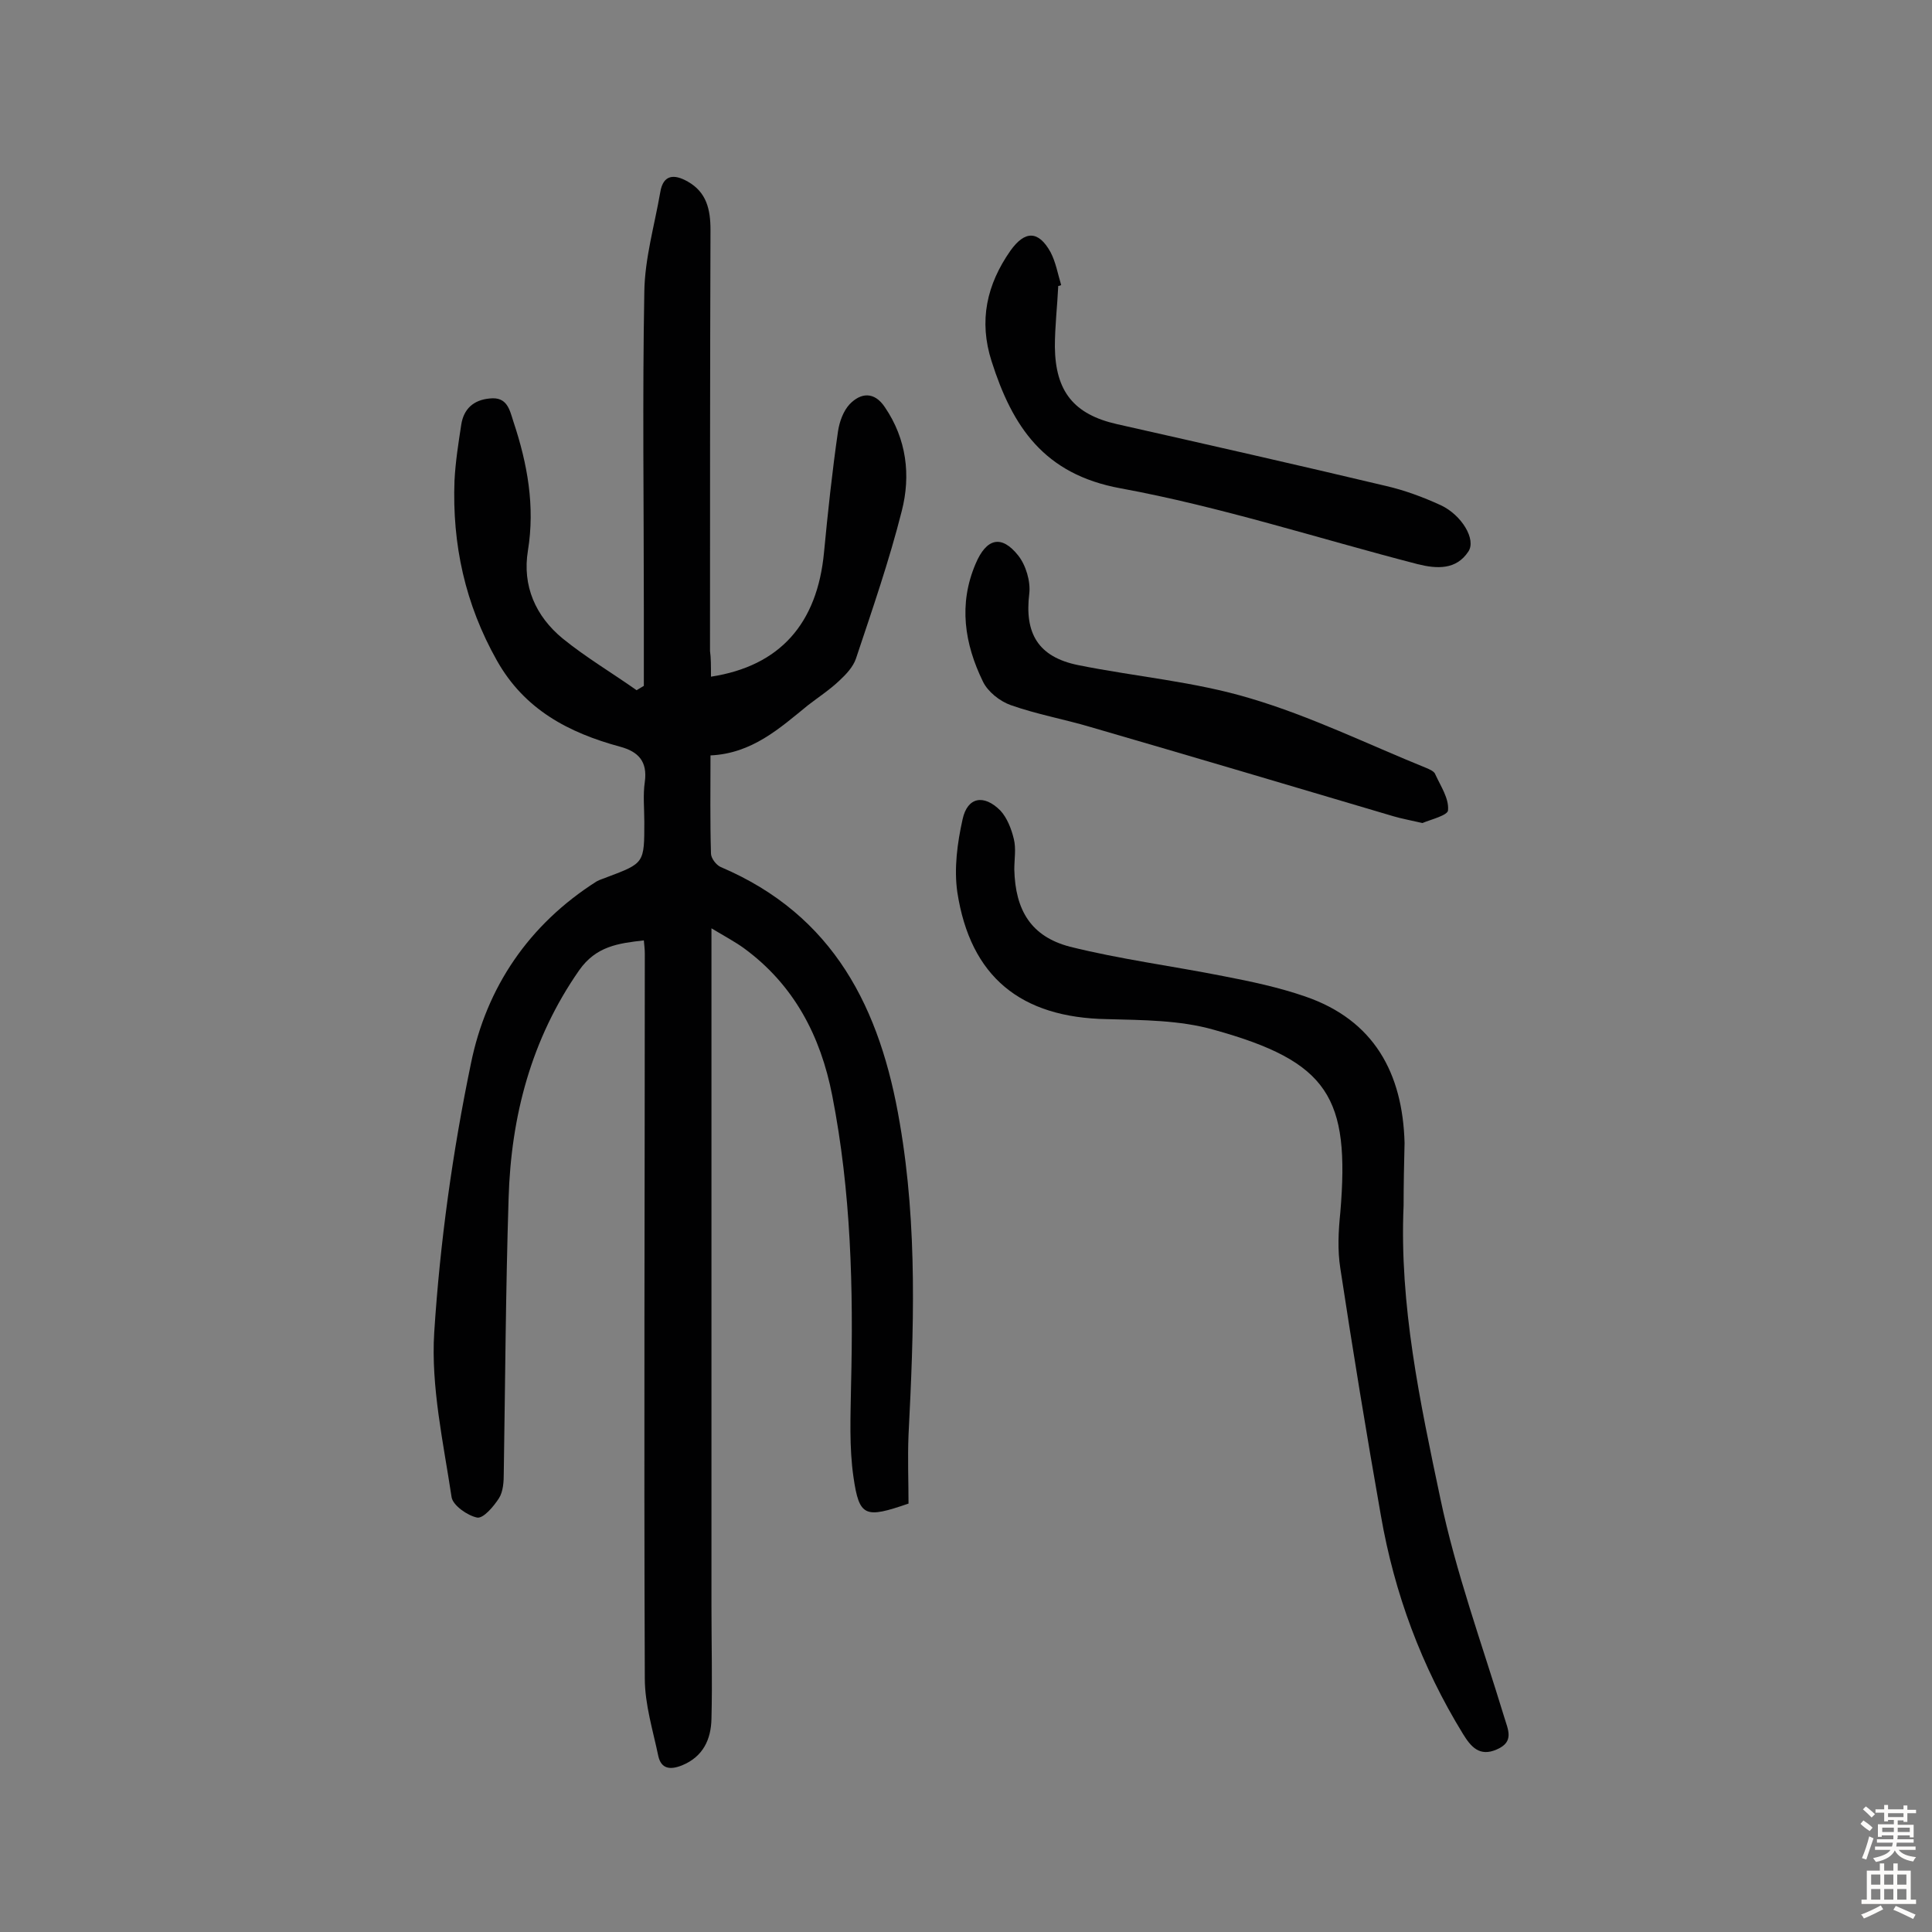 <svg enable-background="new 0 0 400 400" viewBox="0 0 400 400" xmlns="http://www.w3.org/2000/svg"><rect x="0" y="0" width="400" height="400" fill="#808080" stroke="none"/><g fill="#010102"><path d="m147.2 140.1c14.3-2.2 22-11 23.4-25.7.8-8.4 1.7-16.8 2.9-25.1.3-2 1.1-4.2 2.4-5.6 2.3-2.4 5.1-2.7 7.3.6 4.5 6.6 5.4 14.1 3.5 21.5-2.6 10.3-6.1 20.4-9.5 30.6-.6 1.7-2 3.2-3.4 4.5-2 1.9-4.3 3.4-6.5 5.1-5.9 4.8-11.6 10-20.2 10.4 0 7-.1 13.6.1 20.3 0 1 1.1 2.4 2 2.8 23.5 10 33.1 29.3 37.1 53.1 3.7 21.5 2.9 42.9 1.8 64.5-.2 4.8 0 9.7 0 14.2-9 3.1-10.2 2.8-11.4-5.5-.9-6.2-.6-12.6-.5-18.9.5-20.2 0-40.2-3.9-60.1-2.4-12.3-7.9-22.9-18.3-30.5-1.8-1.3-3.7-2.3-6.7-4.1v11.6 128.7c0 7.8.2 15.6 0 23.4-.1 4.2-1.7 7.8-6.1 9.6-2.5 1-4.3.7-4.9-1.9-1.1-5.3-2.8-10.7-2.8-16.1-.2-50 0-100.1 0-150.1 0-.8-.1-1.6-.2-2.7-5.3.6-9.9 1.2-13.4 6.2-9.9 14.2-14.1 30.2-14.6 47.2-.6 19-.7 38-1 56.9 0 1.7-.1 3.8-1 5.2-1.1 1.7-3.2 4.2-4.5 4-2-.4-5-2.5-5.3-4.2-1.7-11.3-4.3-22.9-3.6-34.1 1.2-18.7 3.8-37.4 7.6-55.7 3.2-15.8 12-28.8 26-37.7.7-.4 1.5-.6 2.2-.9 7.7-2.9 7.7-2.9 7.7-11.4 0-2.8-.3-5.6.1-8.3.6-4.3-1.4-6.3-5.1-7.3-10.7-2.9-19.8-7.7-25.5-17.8-6.6-11.7-9.3-24.1-8.8-37.3.2-3.9.8-7.7 1.4-11.6.5-3.2 2.5-5.1 5.9-5.4 3.6-.4 4.1 2.3 4.9 4.8 2.9 8.7 4.5 17.5 3 26.7-1.2 7.3 1.6 13.6 7.2 18.2 4.8 3.9 10.2 7.1 15.3 10.7.5-.3 1-.6 1.5-.9 0-5.3 0-10.5 0-15.8 0-21.9-.3-43.9.1-65.8.1-6.9 2.1-13.7 3.3-20.6.6-3.7 2.9-3.8 5.7-2.2 3.9 2.2 4.7 5.8 4.7 10-.1 29.1-.1 58.2-.1 87.2.2 1.3.2 3.1.2 5.3z"/><path d="m290.6 249.6c-.9 20.6 3.4 40.7 7.6 60.6 3.2 15.3 8.6 30.1 13.2 45.2.8 2.7 2.2 5.2-1.5 6.8-3.6 1.6-5.4-.6-7-3.2-8.6-14-14.2-29.1-17-45.2-3-17-5.8-34.1-8.4-51.2-.6-3.8-.4-7.7 0-11.6 2-23.8-2.4-31.2-26.2-37.8-7-2-14.7-2-22.1-2.2-17.8-.3-28.3-8.7-31-26.3-.7-4.9 0-10.2 1.1-15.1 1-4.6 4.4-5.2 7.8-1.8 1.4 1.5 2.3 3.8 2.8 5.9.5 2 .1 4.2.1 6.3.2 8.5 3.5 13.9 11.5 16 10.4 2.6 21.2 4 31.8 6.1 5.7 1.1 11.4 2.3 16.9 4.2 14.3 4.9 20.2 15.9 20.6 30.3-.1 4.3-.2 8.6-.2 13z"/><path d="m219.1 59.2c-.2 4.2-.7 8.4-.7 12.6.1 9.3 4 14 12.8 16 18.6 4.2 37.2 8.4 55.7 12.8 3.9.9 7.7 2.3 11.4 4 4.3 2 7.4 7.1 5.7 9.6-2.5 3.8-6.5 3.6-10.5 2.6-20.5-5.3-40.8-11.9-61.5-15.7-15.9-2.9-22.4-12.8-26.7-26.3-2.7-8.4-1-15.9 3.9-22.9 3-4.2 5.8-4.2 8.3.3 1.1 2.1 1.5 4.5 2.2 6.8-.1.1-.4.2-.6.2z"/><path d="m294.5 170.4c-2.6-.6-4.3-.9-6-1.4-20.9-6.2-41.8-12.4-62.8-18.5-5.4-1.6-11-2.6-16.4-4.5-2.3-.8-4.8-2.8-5.8-4.9-3.8-7.8-5.1-16-1.5-24.4 2.2-5.2 5.3-6.1 8.8-1.7 1.6 2 2.6 5.4 2.3 7.9-1 8.2 1.8 13.1 10.1 14.8 11.9 2.4 24.1 3.4 35.7 6.9 12.5 3.7 24.3 9.5 36.4 14.4.7.3 1.7.7 1.9 1.4 1.1 2.4 2.8 4.9 2.6 7.3.1 1.1-3.7 2-5.3 2.7z"/></g><path d="m385.2 377.6.6-.7c.6.4 1.3.9 1.9 1.5l-.6.7c-.8-.5-1.4-1-1.9-1.5zm.3 7.1c.6-1.4 1.1-2.9 1.5-4.5.3.1.6.3.9.4-.5 1.4-1 2.9-1.5 4.4zm.2-10.1.6-.6c.7.5 1.3 1.1 1.9 1.6l-.7.7c-.6-.6-1.2-1.2-1.8-1.7zm8.4-.8h.8v.9h1.8v.7h-1.8v1.8h-.8v-.3h-1.2v.9h3.3v2.6h-.8v-.4h-2.5c0 .3 0 .6-.1.8h3.4v.7h-3.5c0 .3-.1.6-.1.8h4v.7h-3.5c.7.9 1.9 1.3 3.6 1.5-.2.2-.4.5-.6.9-1.9-.3-3.2-1.1-3.8-2.3-.5 1.1-1.8 2-3.9 2.4-.2-.3-.4-.5-.6-.8 1.9-.4 3.1-.9 3.6-1.7h-3.2v-.7h3.5c.1-.2.1-.5.2-.8h-3.3v-.7h3.4c0-.2 0-.5 0-.8h-2.4v.3h-.8v-2.6h3.3v-.9h-1.2v.3h-.8v-1.8h-1.8v-.7h1.8v-.9h.8v.9h3.2zm-4.4 5.5h2.4c0-.3 0-.6 0-.9h-2.4zm1.2-3.1h3.2v-.8h-3.2zm4.4 2.2h-2.4v.9h2.5v-.9z" fill="#fcfbfa"/><path d="m389.2 385.8h.9v1.5h1.9v-1.5h.9v1.5h2.7v6h1.1v.9h-11.3v-.9h1.1v-6h2.7zm.2 8.7.5.8c-1.2.6-2.5 1.3-4 1.9-.2-.3-.3-.6-.6-.8 1.6-.6 3-1.3 4.1-1.9zm-2-4.3h1.9v-2.1h-1.9zm0 3.1h1.9v-2.2h-1.9zm2.7-3.1h1.9v-2.1h-1.9zm0 3.1h1.9v-2.2h-1.9zm2.4 1.3c1.4.6 2.7 1.2 4.1 1.8l-.5.9c-1.5-.7-2.8-1.4-4.1-1.9zm2.2-6.5h-1.9v2.1h1.9zm-1.9 5.2h1.9v-2.2h-1.9z" fill="#fcfbfa"/></svg>